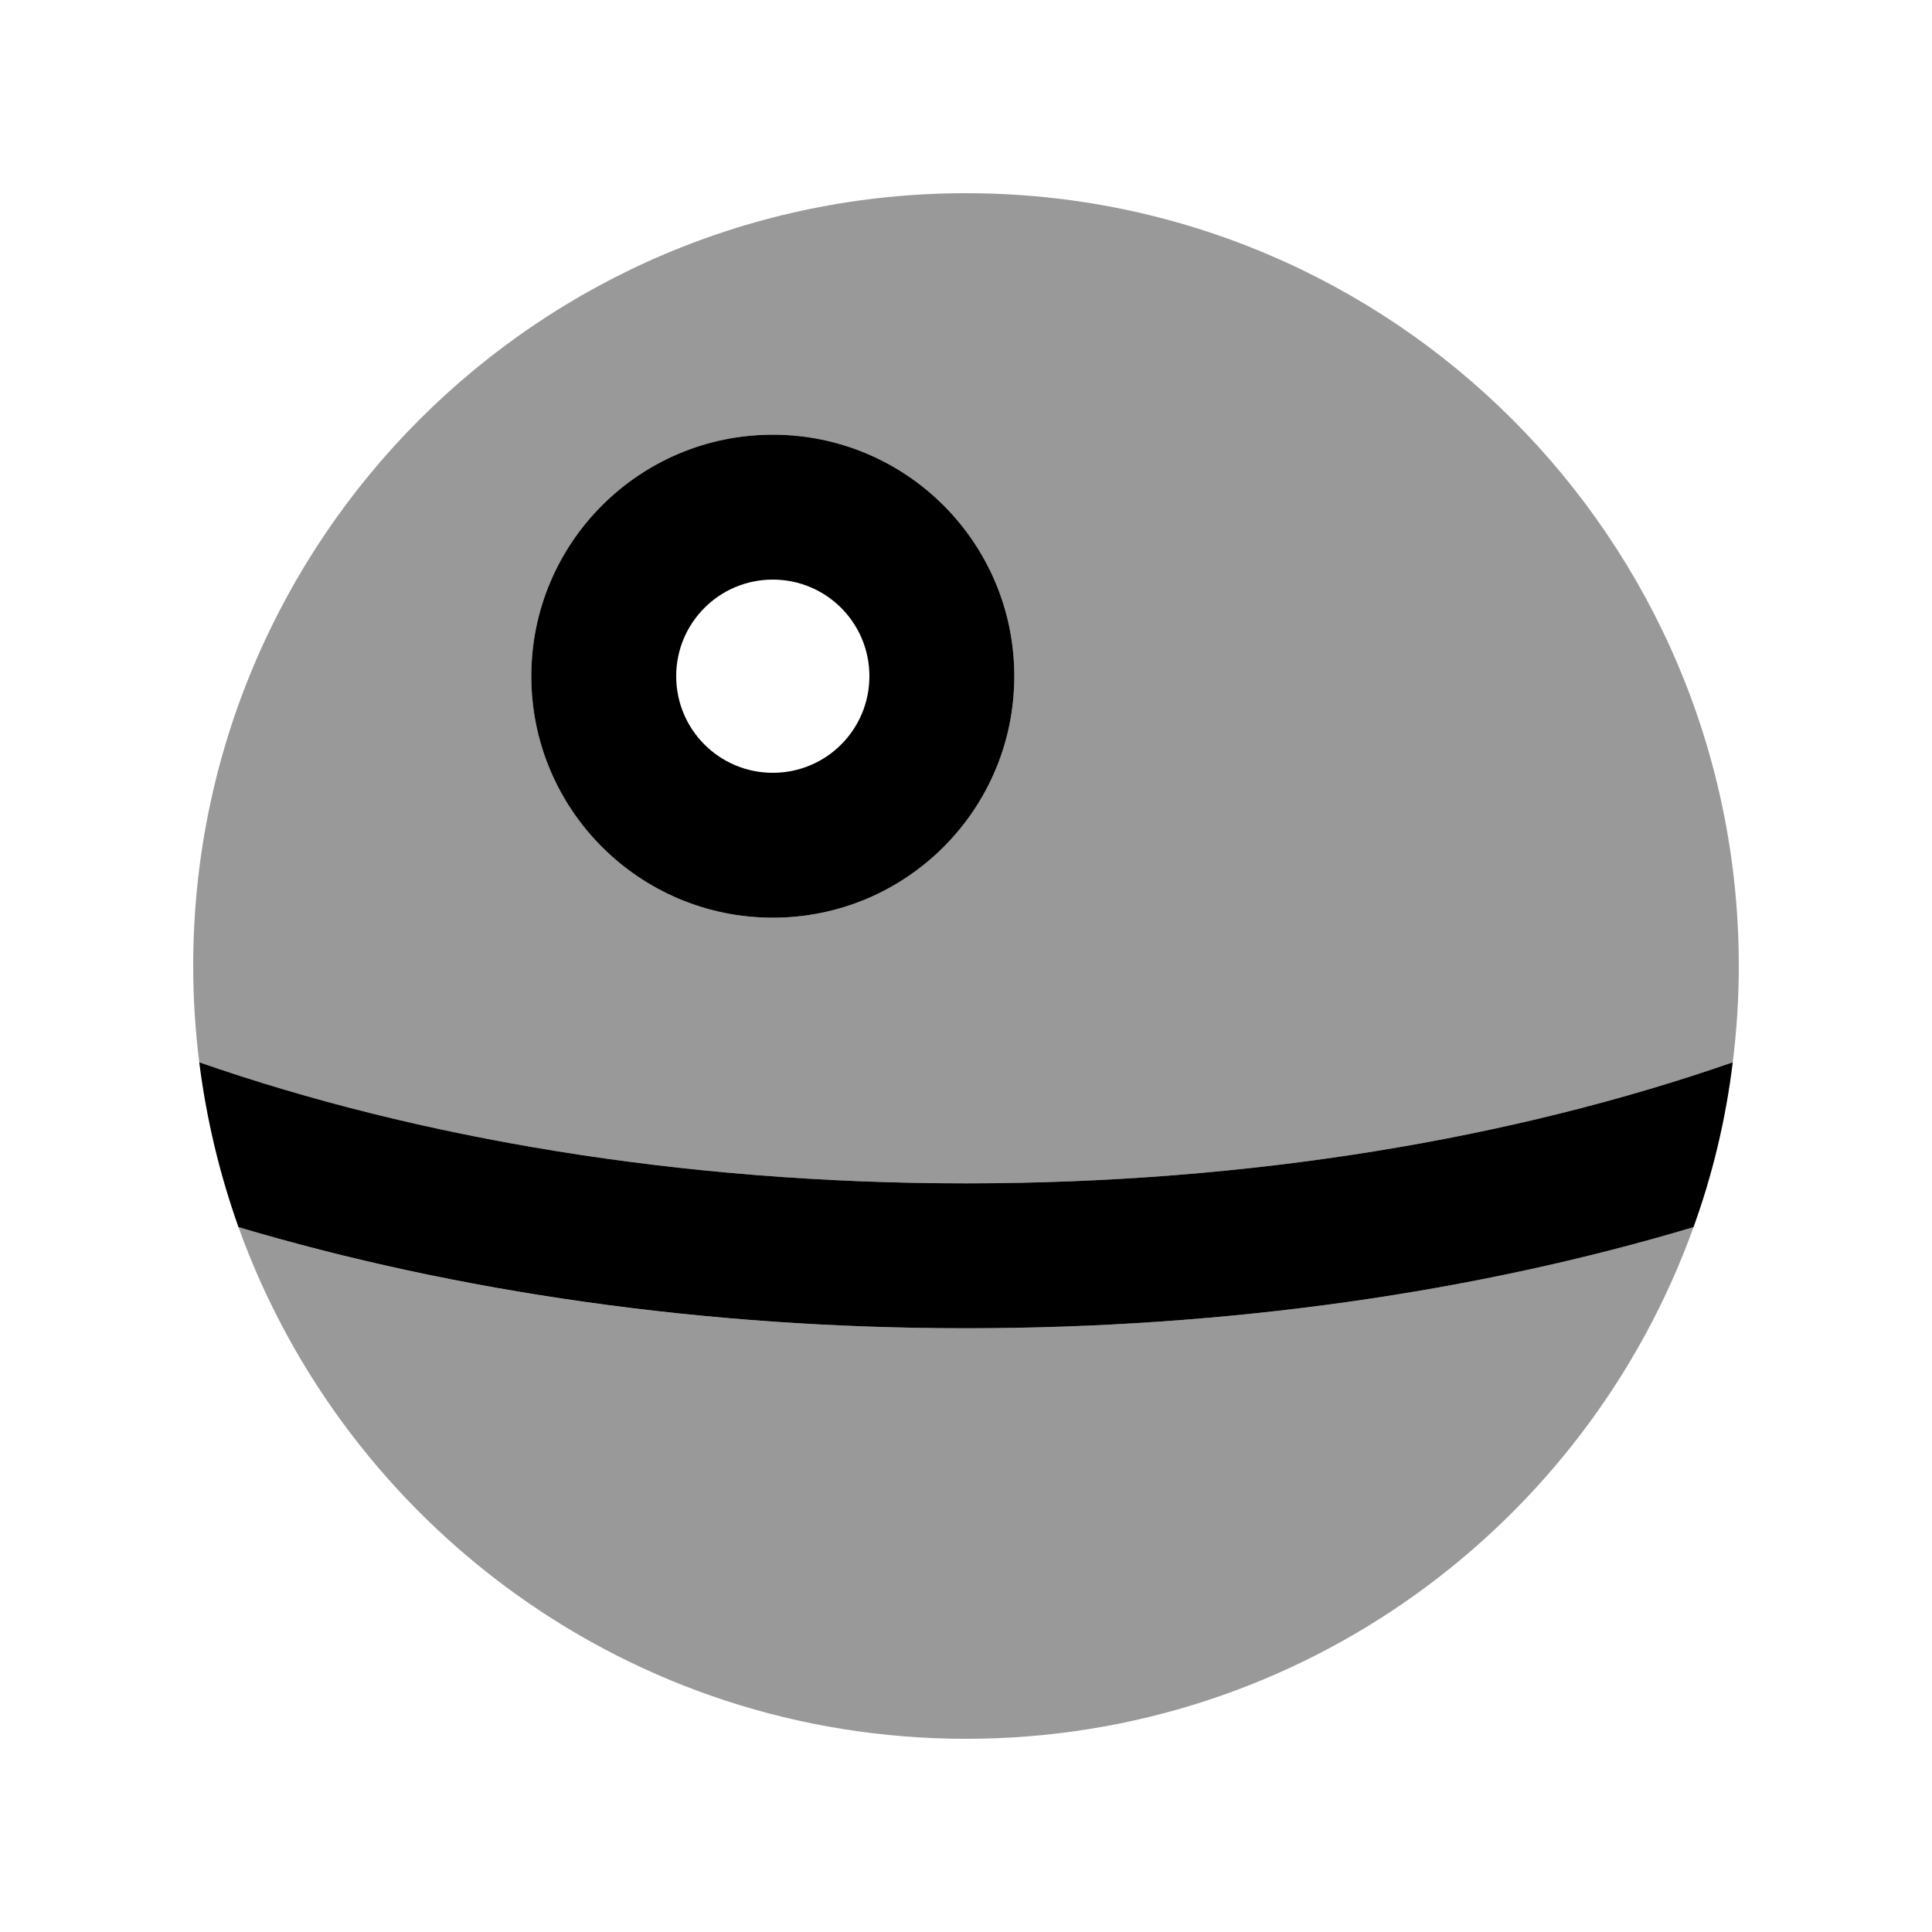 <svg xmlns="http://www.w3.org/2000/svg" viewBox="0 0 640 640"><!--! Font Awesome Pro 7.1.0 by @fontawesome - https://fontawesome.com License - https://fontawesome.com/license (Commercial License) Copyright 2025 Fonticons, Inc. --><path opacity=".4" fill="currentColor" d="M64 320C64 330.8 64.7 341.4 66 351.9C138.4 377.1 225.6 392 320 392C414.4 392 501.6 377.1 574 351.9C575.3 341.4 576 330.8 576 320C576 178.6 461.4 64 320 64C178.6 64 64 178.6 64 320zM79 406.5C114.5 505.3 209 576 320 576C431 576 525.5 505.3 561 406.5C489.2 428 407 440 320 440C233 440 150.8 428 79 406.5zM336 224C336 268.2 300.2 304 256 304C211.8 304 176 268.2 176 224C176 179.8 211.8 144 256 144C300.2 144 336 179.8 336 224z"/><path fill="currentColor" d="M224 224C224 206.3 238.3 192 256 192C273.7 192 288 206.3 288 224C288 241.7 273.7 256 256 256C238.3 256 224 241.7 224 224zM336 224C336 179.8 300.2 144 256 144C211.8 144 176 179.8 176 224C176 268.2 211.8 304 256 304C300.2 304 336 268.2 336 224zM320 392C225.6 392 138.4 377.1 66 351.9C68.4 370.8 72.8 389.1 79 406.5C150.8 427.9 233 440 320 440C407 440 489.2 428 561 406.5C567.3 389.1 571.7 370.8 574 351.9C501.6 377.1 414.4 392 320 392z"/></svg>